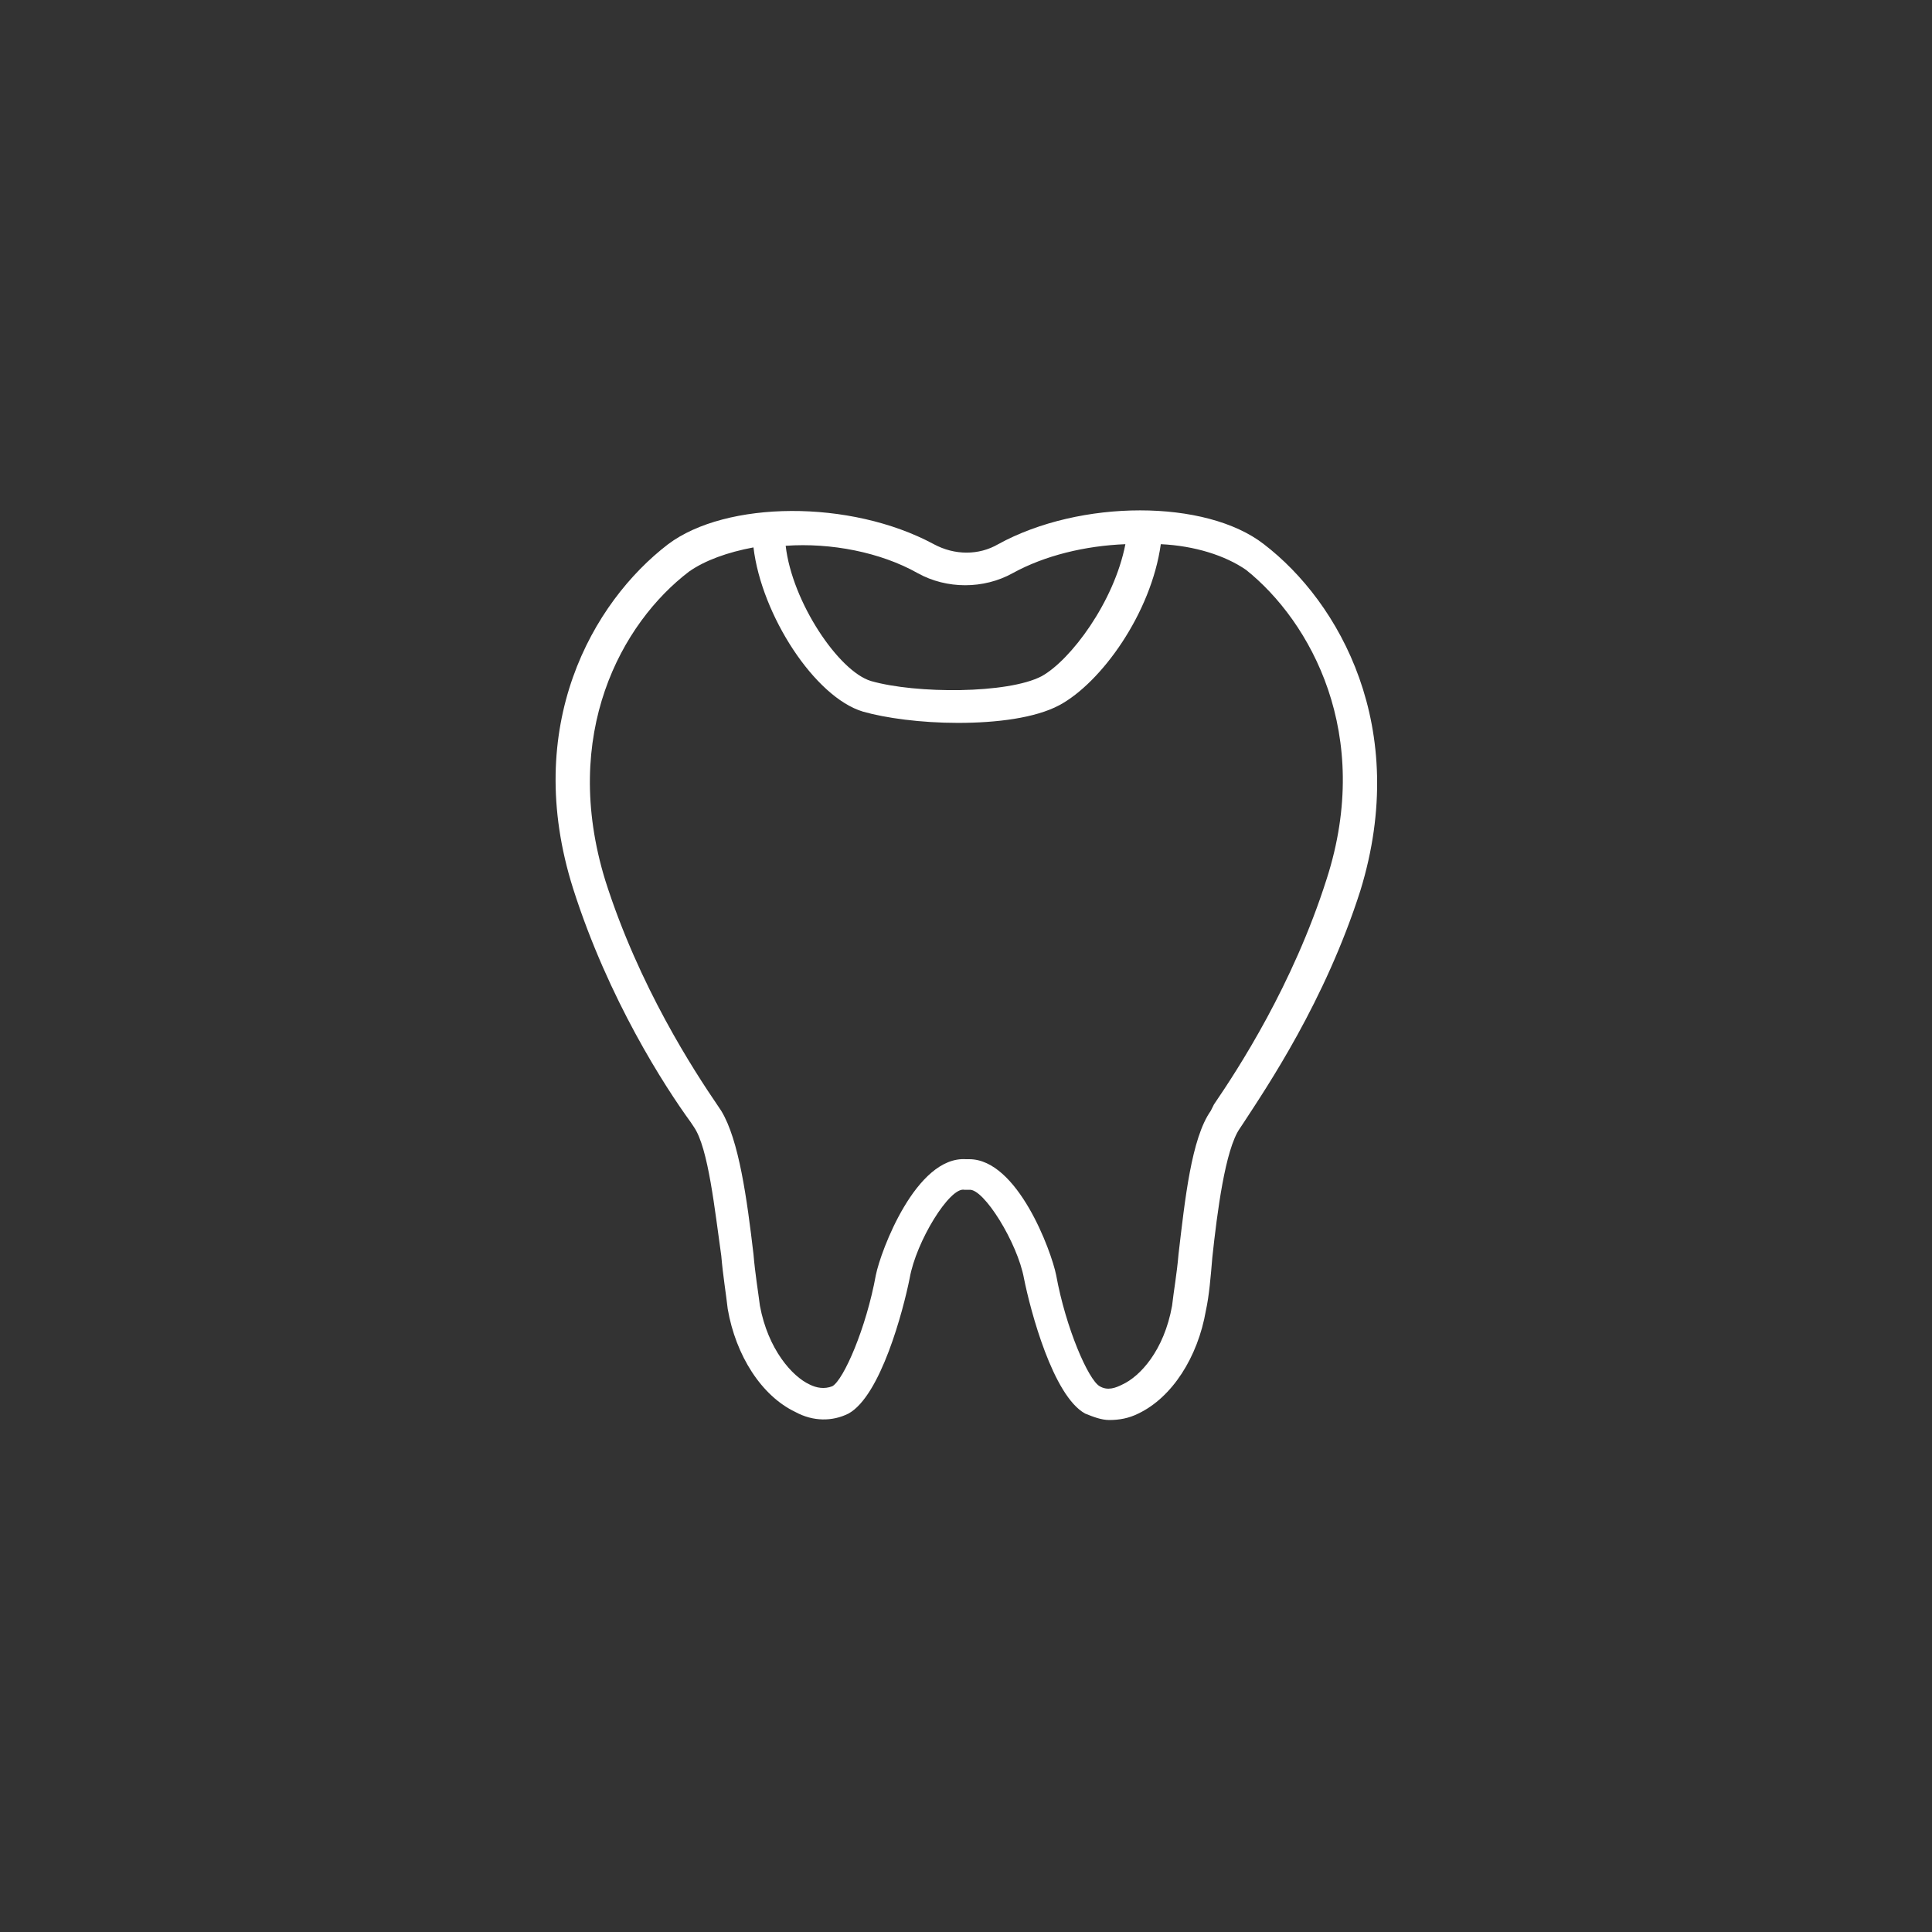 <?xml version="1.0" encoding="utf-8"?>
<!-- Generator: Adobe Illustrator 27.9.1, SVG Export Plug-In . SVG Version: 6.00 Build 0)  -->
<svg version="1.1" id="レイヤー_1" xmlns="http://www.w3.org/2000/svg" xmlns:xlink="http://www.w3.org/1999/xlink" x="0px"
	 y="0px" viewBox="0 0 120 120" style="enable-background:new 0 0 120 120;" xml:space="preserve">
<rect x="0" y="0" width="120" height="120" fill="#333333" stroke="none"/>
<style type="text/css">
	.st0{fill:#FFFFFF;}
</style>
<path class="st0" d="M78.5,33.8C74.9,31,67.1,31,62,33.8c-1.2,0.7-2.7,0.7-4,0c-5.2-2.8-12.9-2.7-16.5,0c-4.7,3.6-9.1,11.3-5.9,21.4
	c2.2,6.9,5.7,12.3,7.3,14.5l0.2,0.3c0.9,1.3,1.3,5.2,1.7,8c0.1,1.2,0.3,2.4,0.4,3.3c0.5,2.9,2.1,5.4,4.2,6.4
	c1.1,0.6,2.3,0.6,3.3,0.1c2-1.1,3.4-6.4,3.8-8.4c0.4-2.3,2.5-5.7,3.4-5.5c0.1,0,0.2,0,0.3,0c0.9-0.1,3,3.3,3.4,5.5
	c0.4,2,1.8,7.3,3.8,8.4c0.5,0.2,1,0.4,1.5,0.4c0.6,0,1.2-0.1,1.8-0.4c2.1-1,3.7-3.5,4.2-6.4c0.2-0.9,0.3-2.1,0.4-3.3
	c0.3-2.8,0.8-6.7,1.7-8l0.2-0.3c1.5-2.3,5.1-7.6,7.3-14.5C87.6,45.2,83.2,37.4,78.5,33.8z M57,35.6c1.8,1,4.1,1,5.9,0
	c2-1.1,4.5-1.7,7-1.8c-0.7,3.6-3.4,7.2-5.2,8.2c-2.1,1.1-7.8,1.1-10.6,0.3c-2-0.6-4.9-4.9-5.3-8.4C51.6,33.7,54.7,34.3,57,35.6z
	 M82.4,54.6c-2.1,6.6-5.5,11.8-7,14L75.2,69c-1.2,1.7-1.6,5.5-2,8.9c-0.1,1.2-0.3,2.3-0.4,3.2c-0.5,2.8-2,4.4-3.1,4.9
	c-0.4,0.2-0.9,0.4-1.4,0.1c-0.7-0.4-2.1-3.6-2.7-6.9c-0.3-1.5-2.4-7.2-5.4-7.2c-0.1,0-0.1,0-0.2,0c-3.1-0.2-5.3,5.7-5.6,7.2
	c-0.6,3.3-2,6.5-2.7,6.9c-0.5,0.2-1,0.1-1.4-0.1c-1.1-0.5-2.6-2.2-3.1-4.9c-0.1-0.8-0.3-2-0.4-3.2c-0.4-3.4-0.9-7.1-2-8.9l-0.2-0.3
	c-1.5-2.2-4.9-7.4-7-14c-2.8-9.1,1-16,5.2-19.2c1-0.7,2.4-1.2,4-1.5c0.5,4.2,3.8,9.3,6.8,10.2c1.4,0.4,3.6,0.7,5.9,0.7
	c2.4,0,4.8-0.3,6.3-1.1c2.6-1.4,5.7-5.7,6.3-10c2.1,0.1,4,0.7,5.3,1.6C81.4,38.6,85.3,45.6,82.4,54.6z"/>
</svg>
